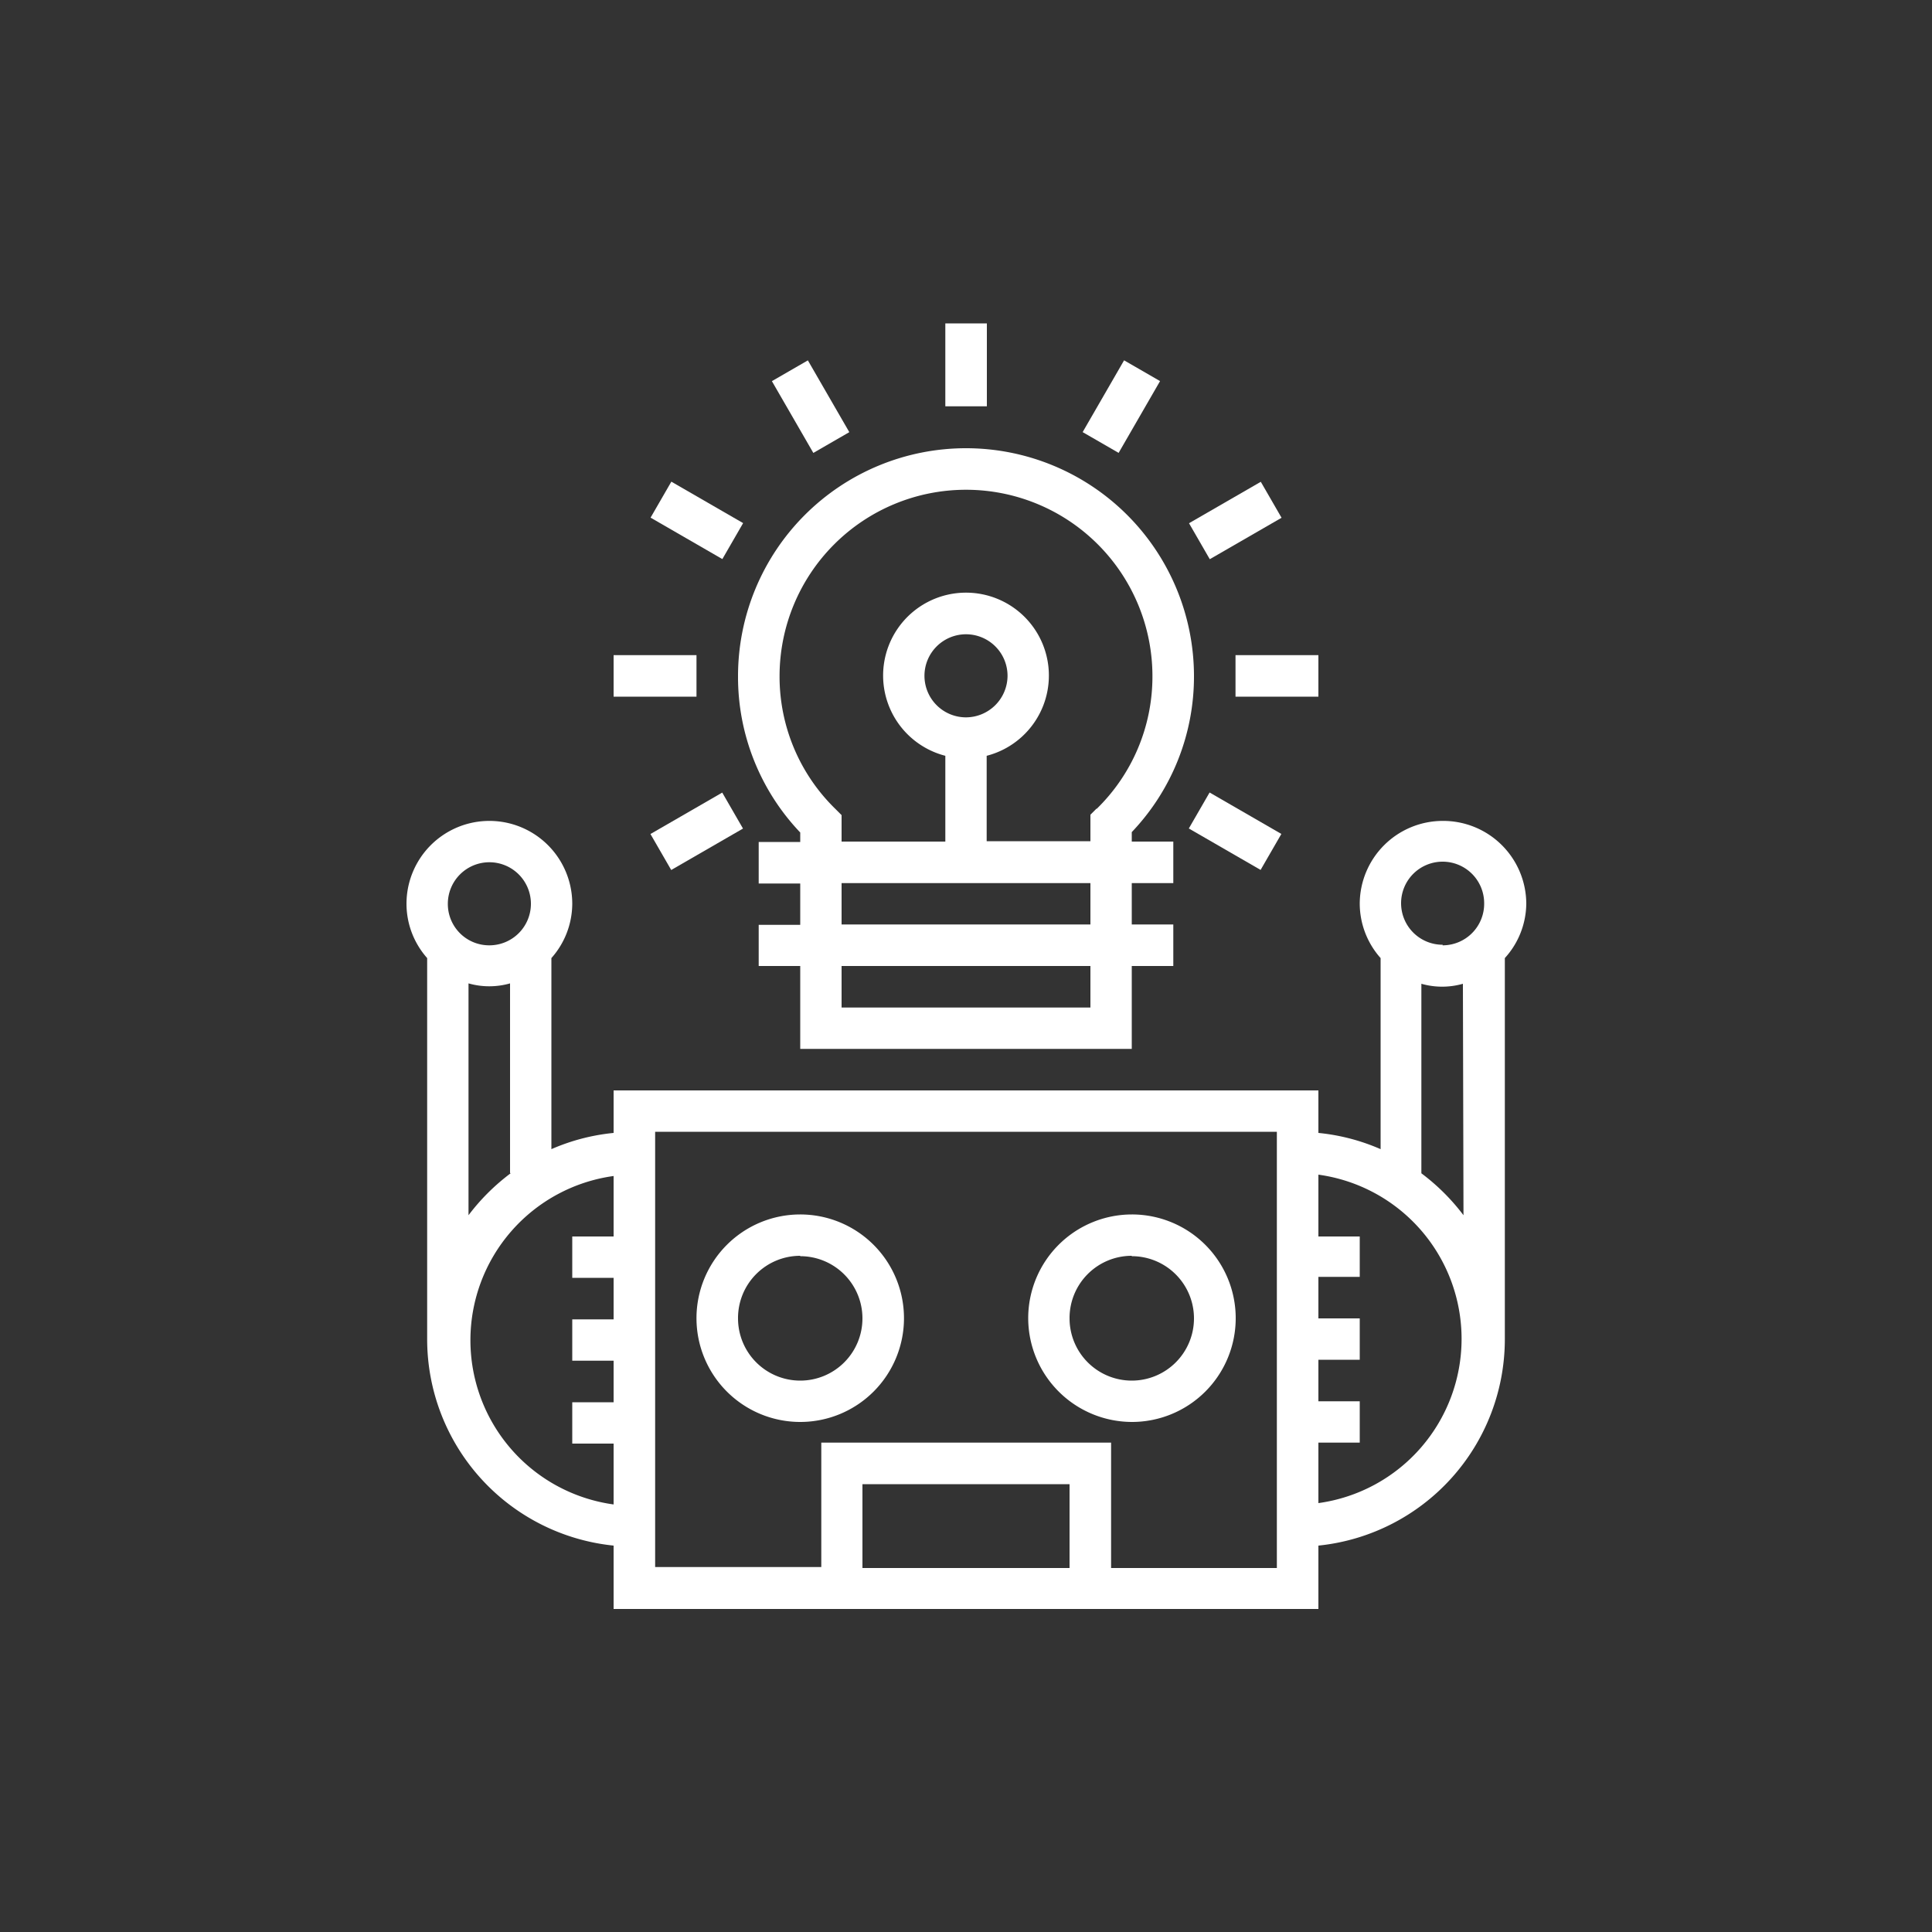 <svg id="Layer_1" data-name="Layer 1" xmlns="http://www.w3.org/2000/svg" viewBox="0 0 100 100"><rect x="0" y="0" width="100" height="100" fill="#333333" stroke="none"/><defs><style>.cls-1{fill:#fff;}</style></defs><title>icons</title><rect class="cls-1" x="48.93" y="16.74" width="2.15" height="4.29"/><rect class="cls-1" x="40.88" y="18.9" width="2.15" height="4.29" transform="translate(-4.9 23.8) rotate(-30)"/><rect class="cls-1" x="34.99" y="24.79" width="2.15" height="4.29" transform="translate(-5.29 44.7) rotate(-60)"/><rect class="cls-1" x="31.76" y="33.91" width="4.29" height="2.15"/><rect class="cls-1" x="33.92" y="41.95" width="4.29" height="2.15" transform="translate(-16.68 23.79) rotate(-29.99)"/><rect class="cls-1" x="62.86" y="40.88" width="2.15" height="4.29" transform="translate(-5.3 76.88) rotate(-60)"/><rect class="cls-1" x="63.95" y="33.91" width="4.29" height="2.15"/><rect class="cls-1" x="61.79" y="25.86" width="4.29" height="2.15" transform="translate(-4.9 35.57) rotate(-29.99)"/><rect class="cls-1" x="55.9" y="19.97" width="4.29" height="2.15" transform="translate(10.8 60.8) rotate(-60.01)"/><path class="cls-1" d="M61.8,35a11.8,11.8,0,1,0-23.6,0,11.67,11.67,0,0,0,3.22,8.09v.49H39.27v2.15h2.15v2.14H39.27V50h2.15v4.29H58.58V50h2.15V47.85H58.58V45.71h2.15V43.56H58.58v-.49A11.67,11.67,0,0,0,61.8,35ZM56.44,52.15H43.56V50H56.44Zm0-4.3H43.56V45.71H56.44Zm.32-6-.32.32v1.37H51.07V39.12a4.29,4.29,0,1,0-2.14,0v4.44H43.56V42.19l-.32-.32A9.56,9.56,0,0,1,40.35,35a9.65,9.65,0,0,1,19.3,0A9.56,9.56,0,0,1,56.76,41.87ZM50,37.13A2.15,2.15,0,1,1,52.15,35,2.16,2.16,0,0,1,50,37.13Z"/><path class="cls-1" d="M74.67,42.49a4.3,4.3,0,0,0-4.29,4.29,4.25,4.25,0,0,0,1.08,2.81v9.89a10.62,10.62,0,0,0-3.22-.84v-2.2H31.76v2.2a10.62,10.62,0,0,0-3.22.84V49.59a4.25,4.25,0,0,0,1.08-2.81,4.29,4.29,0,0,0-8.58,0,4.24,4.24,0,0,0,1.07,2.81V69.31A10.74,10.74,0,0,0,31.76,80v3.28H68.24V80a10.74,10.74,0,0,0,9.65-10.67V49.59A4.24,4.24,0,0,0,79,46.78,4.3,4.3,0,0,0,74.67,42.49ZM23.18,46.78a2.15,2.15,0,1,1,2.15,2.15A2.14,2.14,0,0,1,23.18,46.78Zm3.25,13.95a10.93,10.93,0,0,0-2.18,2.17v-12a3.93,3.93,0,0,0,2.15,0v9.81ZM31.76,64H29.62v2.14h2.14v2.15H29.62v2.14h2.14v2.15H29.62v2.14h2.14v3.15a8.58,8.58,0,0,1,0-17Zm23.6,17.16H44.64V76.82H55.36Zm10.73,0H57.51V74.67h-15v6.44H33.91V58.58H66.09Zm2.15-3.29V74.67h2.14V72.53H68.24V70.38h2.14V68.24H68.24V66.09h2.14V64H68.24V60.8a8.58,8.58,0,0,1,0,17ZM75.75,62.9a10.93,10.93,0,0,0-2.18-2.17h0V50.92a3.93,3.93,0,0,0,2.15,0Zm-1.08-14a2.15,2.15,0,1,1,2.15-2.15A2.15,2.15,0,0,1,74.67,48.93Z"/><path class="cls-1" d="M41.42,73.6a5.37,5.37,0,1,0-5.37-5.36A5.37,5.37,0,0,0,41.42,73.6Zm0-8.58a3.22,3.22,0,1,1-3.22,3.22A3.22,3.22,0,0,1,41.42,65Z"/><path class="cls-1" d="M58.58,73.6a5.37,5.37,0,1,0-5.36-5.36A5.38,5.38,0,0,0,58.58,73.6Zm0-8.58a3.22,3.22,0,1,1-3.22,3.22A3.22,3.22,0,0,1,58.58,65Z"/></svg>